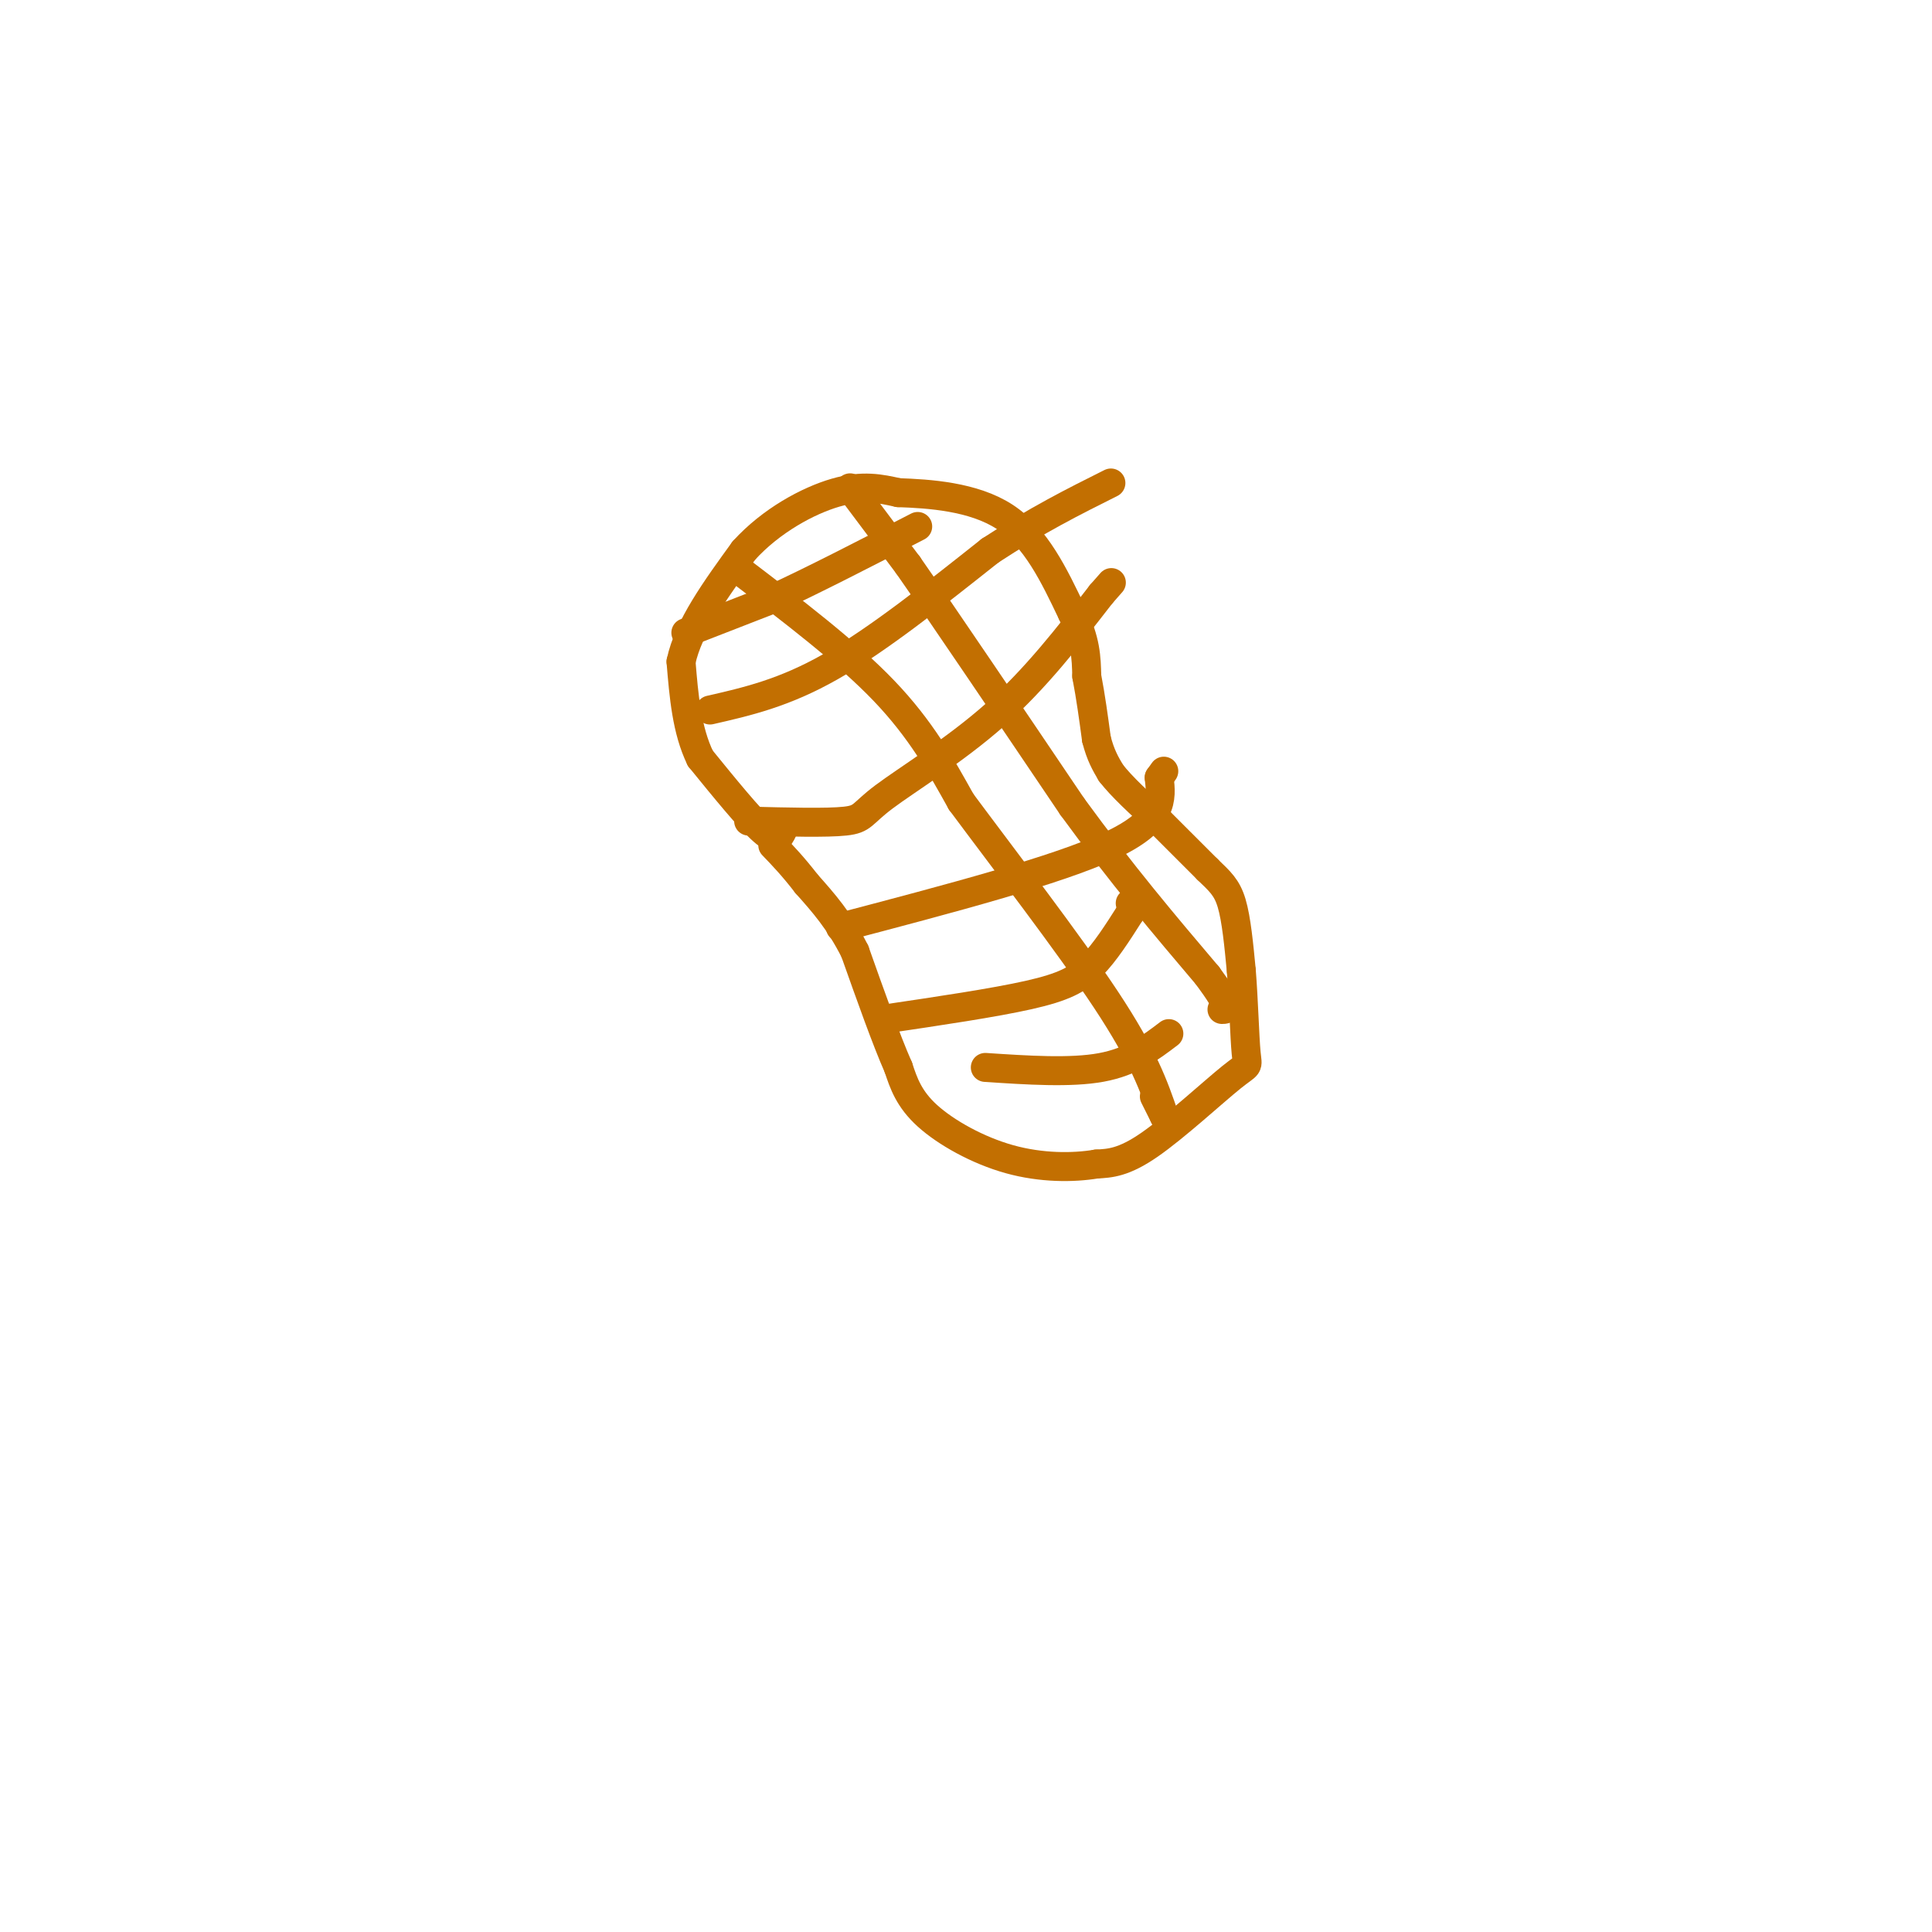 <svg viewBox='0 0 400 400' version='1.1' xmlns='http://www.w3.org/2000/svg' xmlns:xlink='http://www.w3.org/1999/xlink'><g fill='none' stroke='rgb(194,111,1)' stroke-width='6' stroke-linecap='round' stroke-linejoin='round'><path d='M162,172c-0.583,1.250 -1.167,2.500 -4,0c-2.833,-2.500 -7.917,-8.750 -13,-15'/><path d='M145,157c-2.833,-5.833 -3.417,-12.917 -4,-20'/><path d='M141,137c1.500,-7.167 7.250,-15.083 13,-23'/><path d='M154,114c5.667,-6.244 13.333,-10.356 19,-12c5.667,-1.644 9.333,-0.822 13,0'/><path d='M186,102c6.289,0.222 15.511,0.778 22,5c6.489,4.222 10.244,12.111 14,20'/><path d='M222,127c2.833,5.500 2.917,9.250 3,13'/><path d='M225,140c0.833,4.333 1.417,8.667 2,13'/><path d='M227,153c0.833,3.333 1.917,5.167 3,7'/><path d='M230,160c2.167,2.833 6.083,6.417 10,10'/><path d='M240,170c3.333,3.333 6.667,6.667 10,10'/><path d='M250,180c2.578,2.489 4.022,3.711 5,7c0.978,3.289 1.489,8.644 2,14'/><path d='M257,201c0.482,5.923 0.686,13.732 1,17c0.314,3.268 0.738,1.995 -3,5c-3.738,3.005 -11.640,10.287 -17,14c-5.360,3.713 -8.180,3.856 -11,4'/><path d='M227,241c-4.833,0.810 -11.417,0.833 -18,-1c-6.583,-1.833 -13.167,-5.524 -17,-9c-3.833,-3.476 -4.917,-6.738 -6,-10'/><path d='M186,221c-2.500,-5.667 -5.750,-14.833 -9,-24'/><path d='M177,197c-3.167,-6.333 -6.583,-10.167 -10,-14'/><path d='M167,183c-2.833,-3.667 -4.917,-5.833 -7,-8'/><path d='M153,118c11.167,8.500 22.333,17.000 30,25c7.667,8.000 11.833,15.500 16,23'/><path d='M199,166c8.622,11.622 22.178,29.178 30,41c7.822,11.822 9.911,17.911 12,24'/><path d='M241,231c1.667,3.333 -0.167,-0.333 -2,-4'/><path d='M176,101c0.000,0.000 12.000,16.000 12,16'/><path d='M188,117c7.667,11.000 20.833,30.500 34,50'/><path d='M222,167c10.333,14.167 19.167,24.583 28,35'/><path d='M250,202c5.167,7.000 4.083,7.000 3,7'/><path d='M142,131c0.000,0.000 18.000,-7.000 18,-7'/><path d='M160,124c8.000,-3.667 19.000,-9.333 30,-15'/><path d='M147,147c7.667,-1.750 15.333,-3.500 25,-9c9.667,-5.500 21.333,-14.750 33,-24'/><path d='M205,114c9.667,-6.333 17.333,-10.167 25,-14'/><path d='M155,170c8.101,0.208 16.202,0.417 20,0c3.798,-0.417 3.292,-1.458 8,-5c4.708,-3.542 14.631,-9.583 23,-17c8.369,-7.417 15.185,-16.208 22,-25'/><path d='M228,123c3.667,-4.167 1.833,-2.083 0,0'/><path d='M174,192c22.500,-5.917 45.000,-11.833 56,-17c11.000,-5.167 10.500,-9.583 10,-14'/><path d='M240,161c1.667,-2.333 0.833,-1.167 0,0'/><path d='M183,211c11.400,-1.689 22.800,-3.378 30,-5c7.200,-1.622 10.200,-3.178 13,-6c2.800,-2.822 5.400,-6.911 8,-11'/><path d='M234,189c1.333,-2.167 0.667,-2.083 0,-2'/><path d='M204,221c8.833,0.583 17.667,1.167 24,0c6.333,-1.167 10.167,-4.083 14,-7'/></g>
</svg>